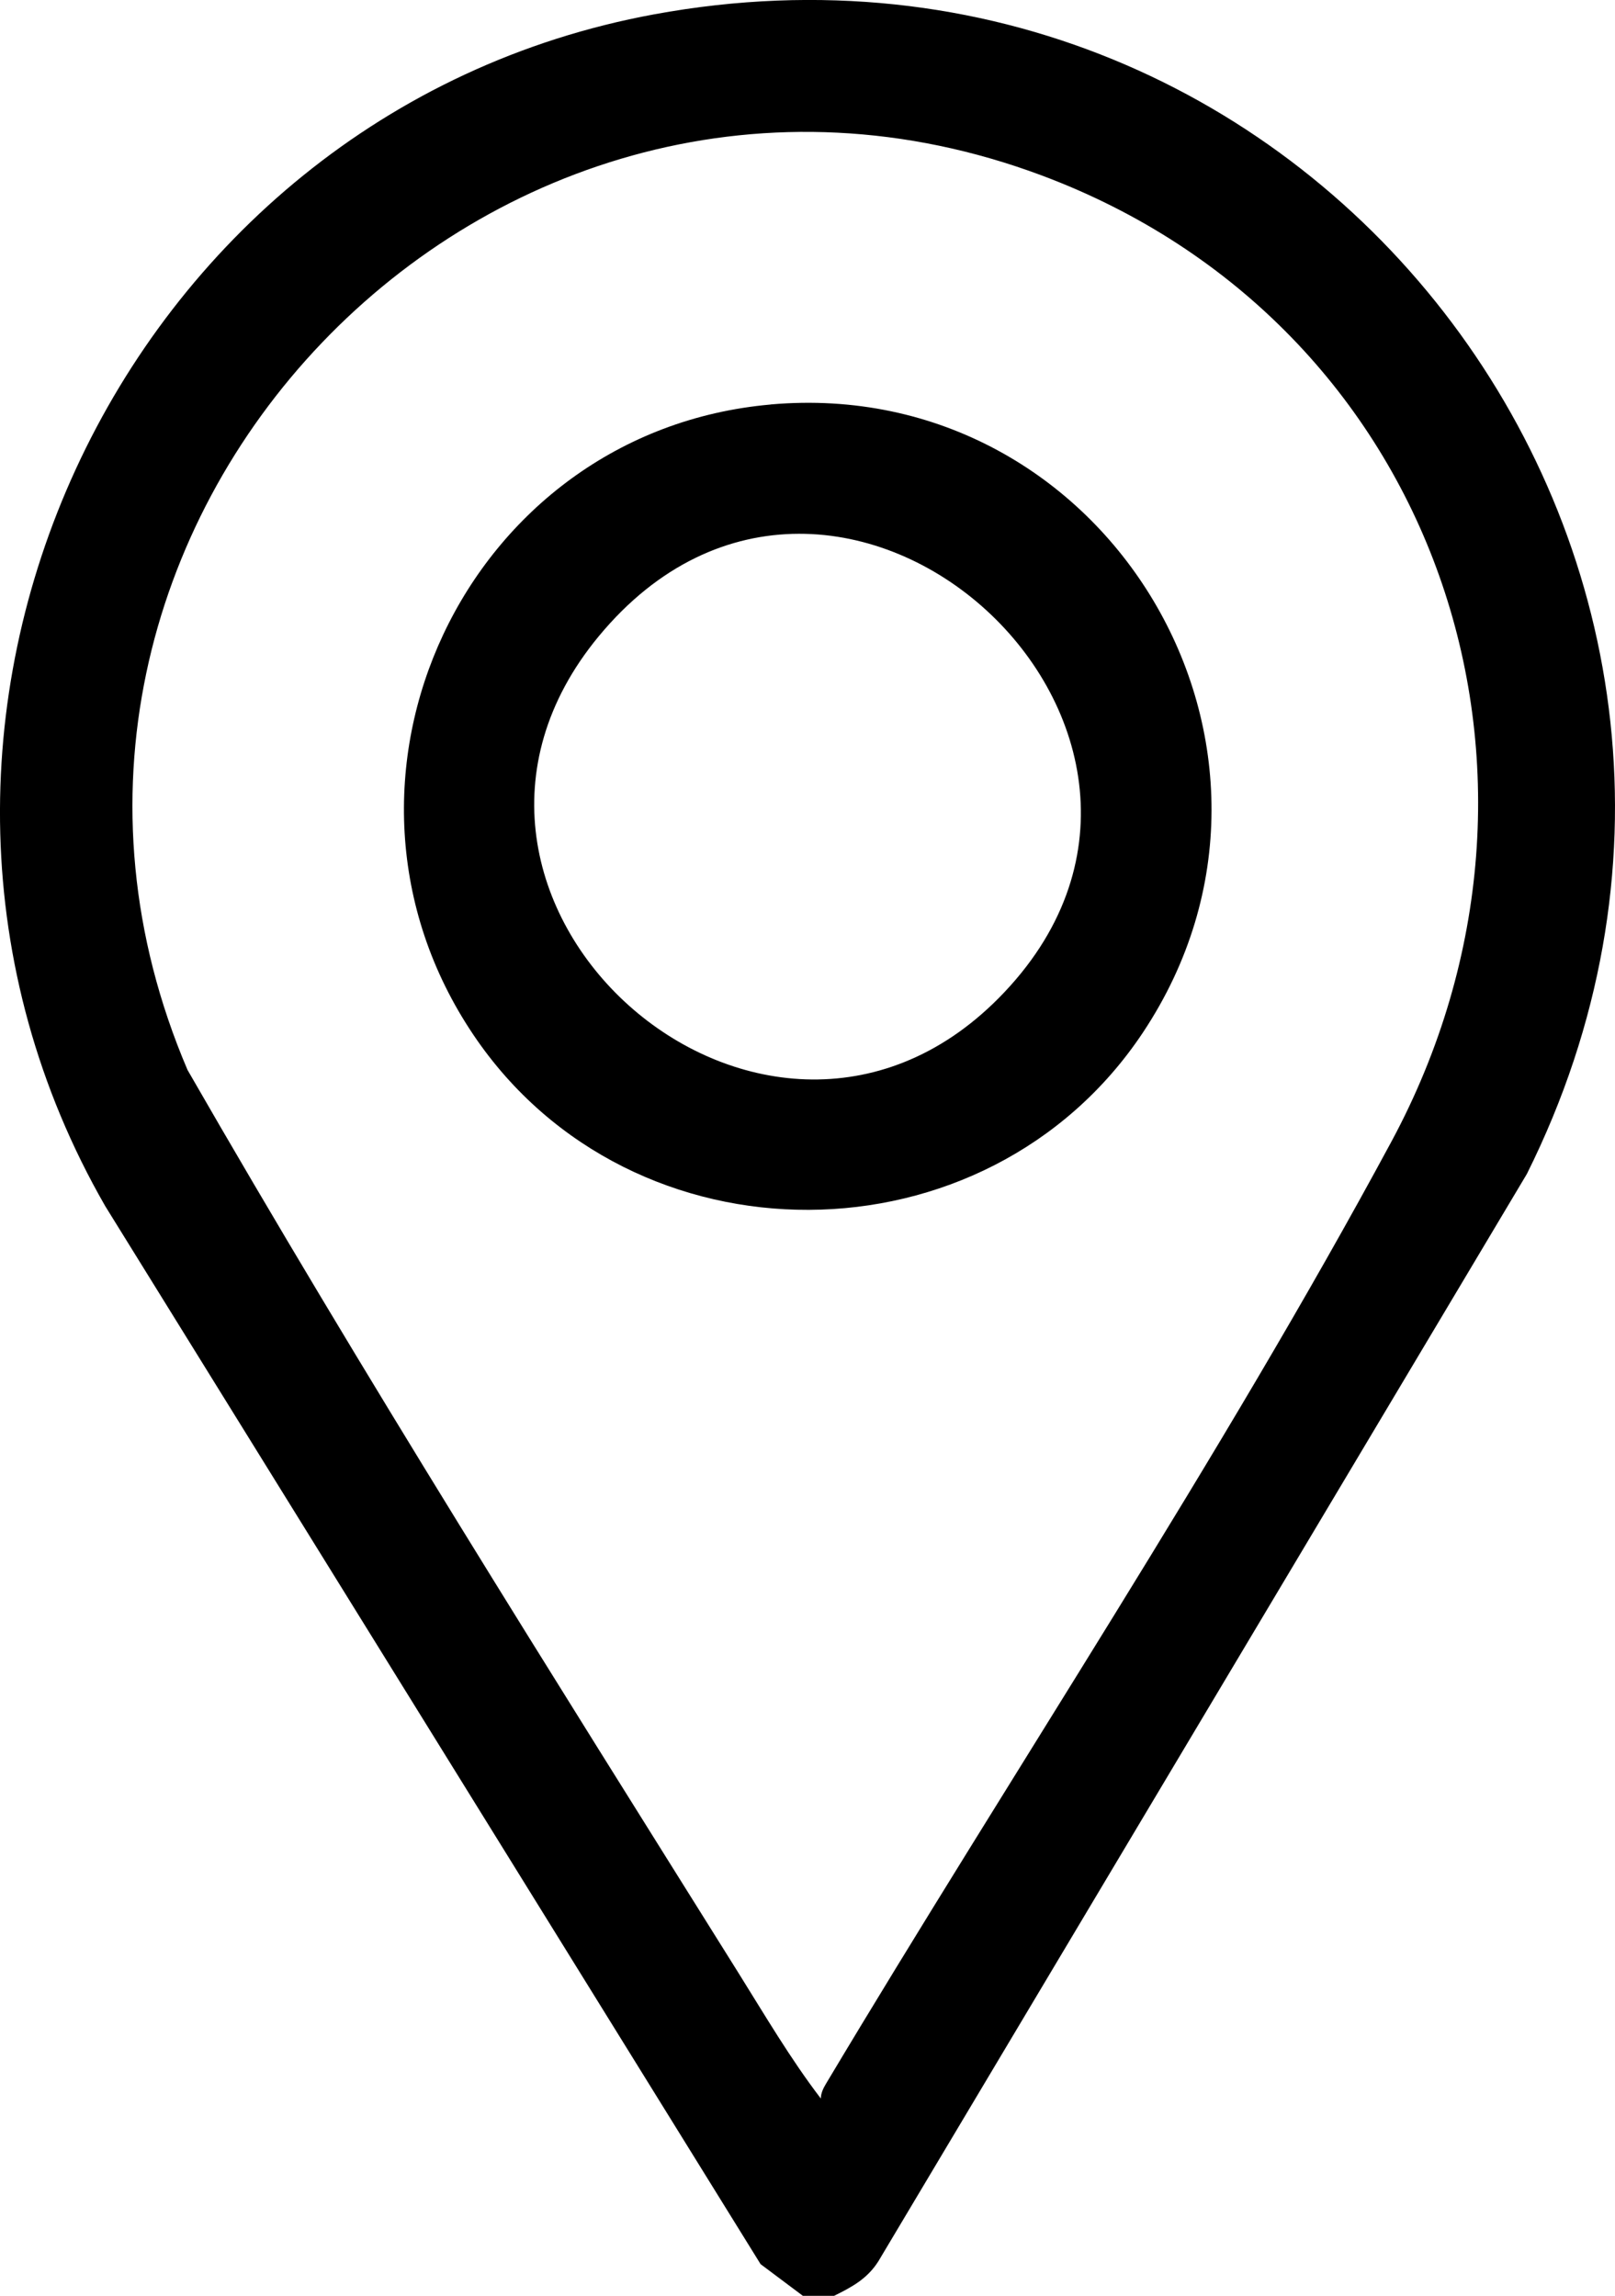 <?xml version="1.0" encoding="UTF-8"?> <svg xmlns="http://www.w3.org/2000/svg" id="katman_1" data-name="katman 1" viewBox="0 0 280.16 398.36"><path d="M144.73,398.36h-5.45l-7.34-5.5L18.25,209.27C-29.08,126.89,20.21,19.66,113.46,2.49c115.28-21.22,203.41,96.93,151.41,201.21l-112.5,188.67c-1.92,3.03-4.57,4.45-7.64,5.97ZM142.39,364.11c.02-.95.44-1.79.92-2.59,32.05-53.66,68.61-108.75,98.06-163.43,34.45-63.97,7.87-142.01-60.64-167.64C85.26-5.25-7.51,91.9,32.53,185.65c30.43,52.94,63.13,104.79,95.53,156.61,4.6,7.36,9.05,14.96,14.32,21.85Z"></path><path d="M133.68,70.18c58.46-5.17,97.22,59.85,64.6,108.96-27.13,40.83-88.71,41.11-116.12.47-29.82-44.21-1.37-104.74,51.52-109.42ZM173.25,173.18c45.2-45.63-27.89-112.98-69.39-62.77-37.61,45.5,28.28,104.28,69.39,62.77Z"></path></svg> 
